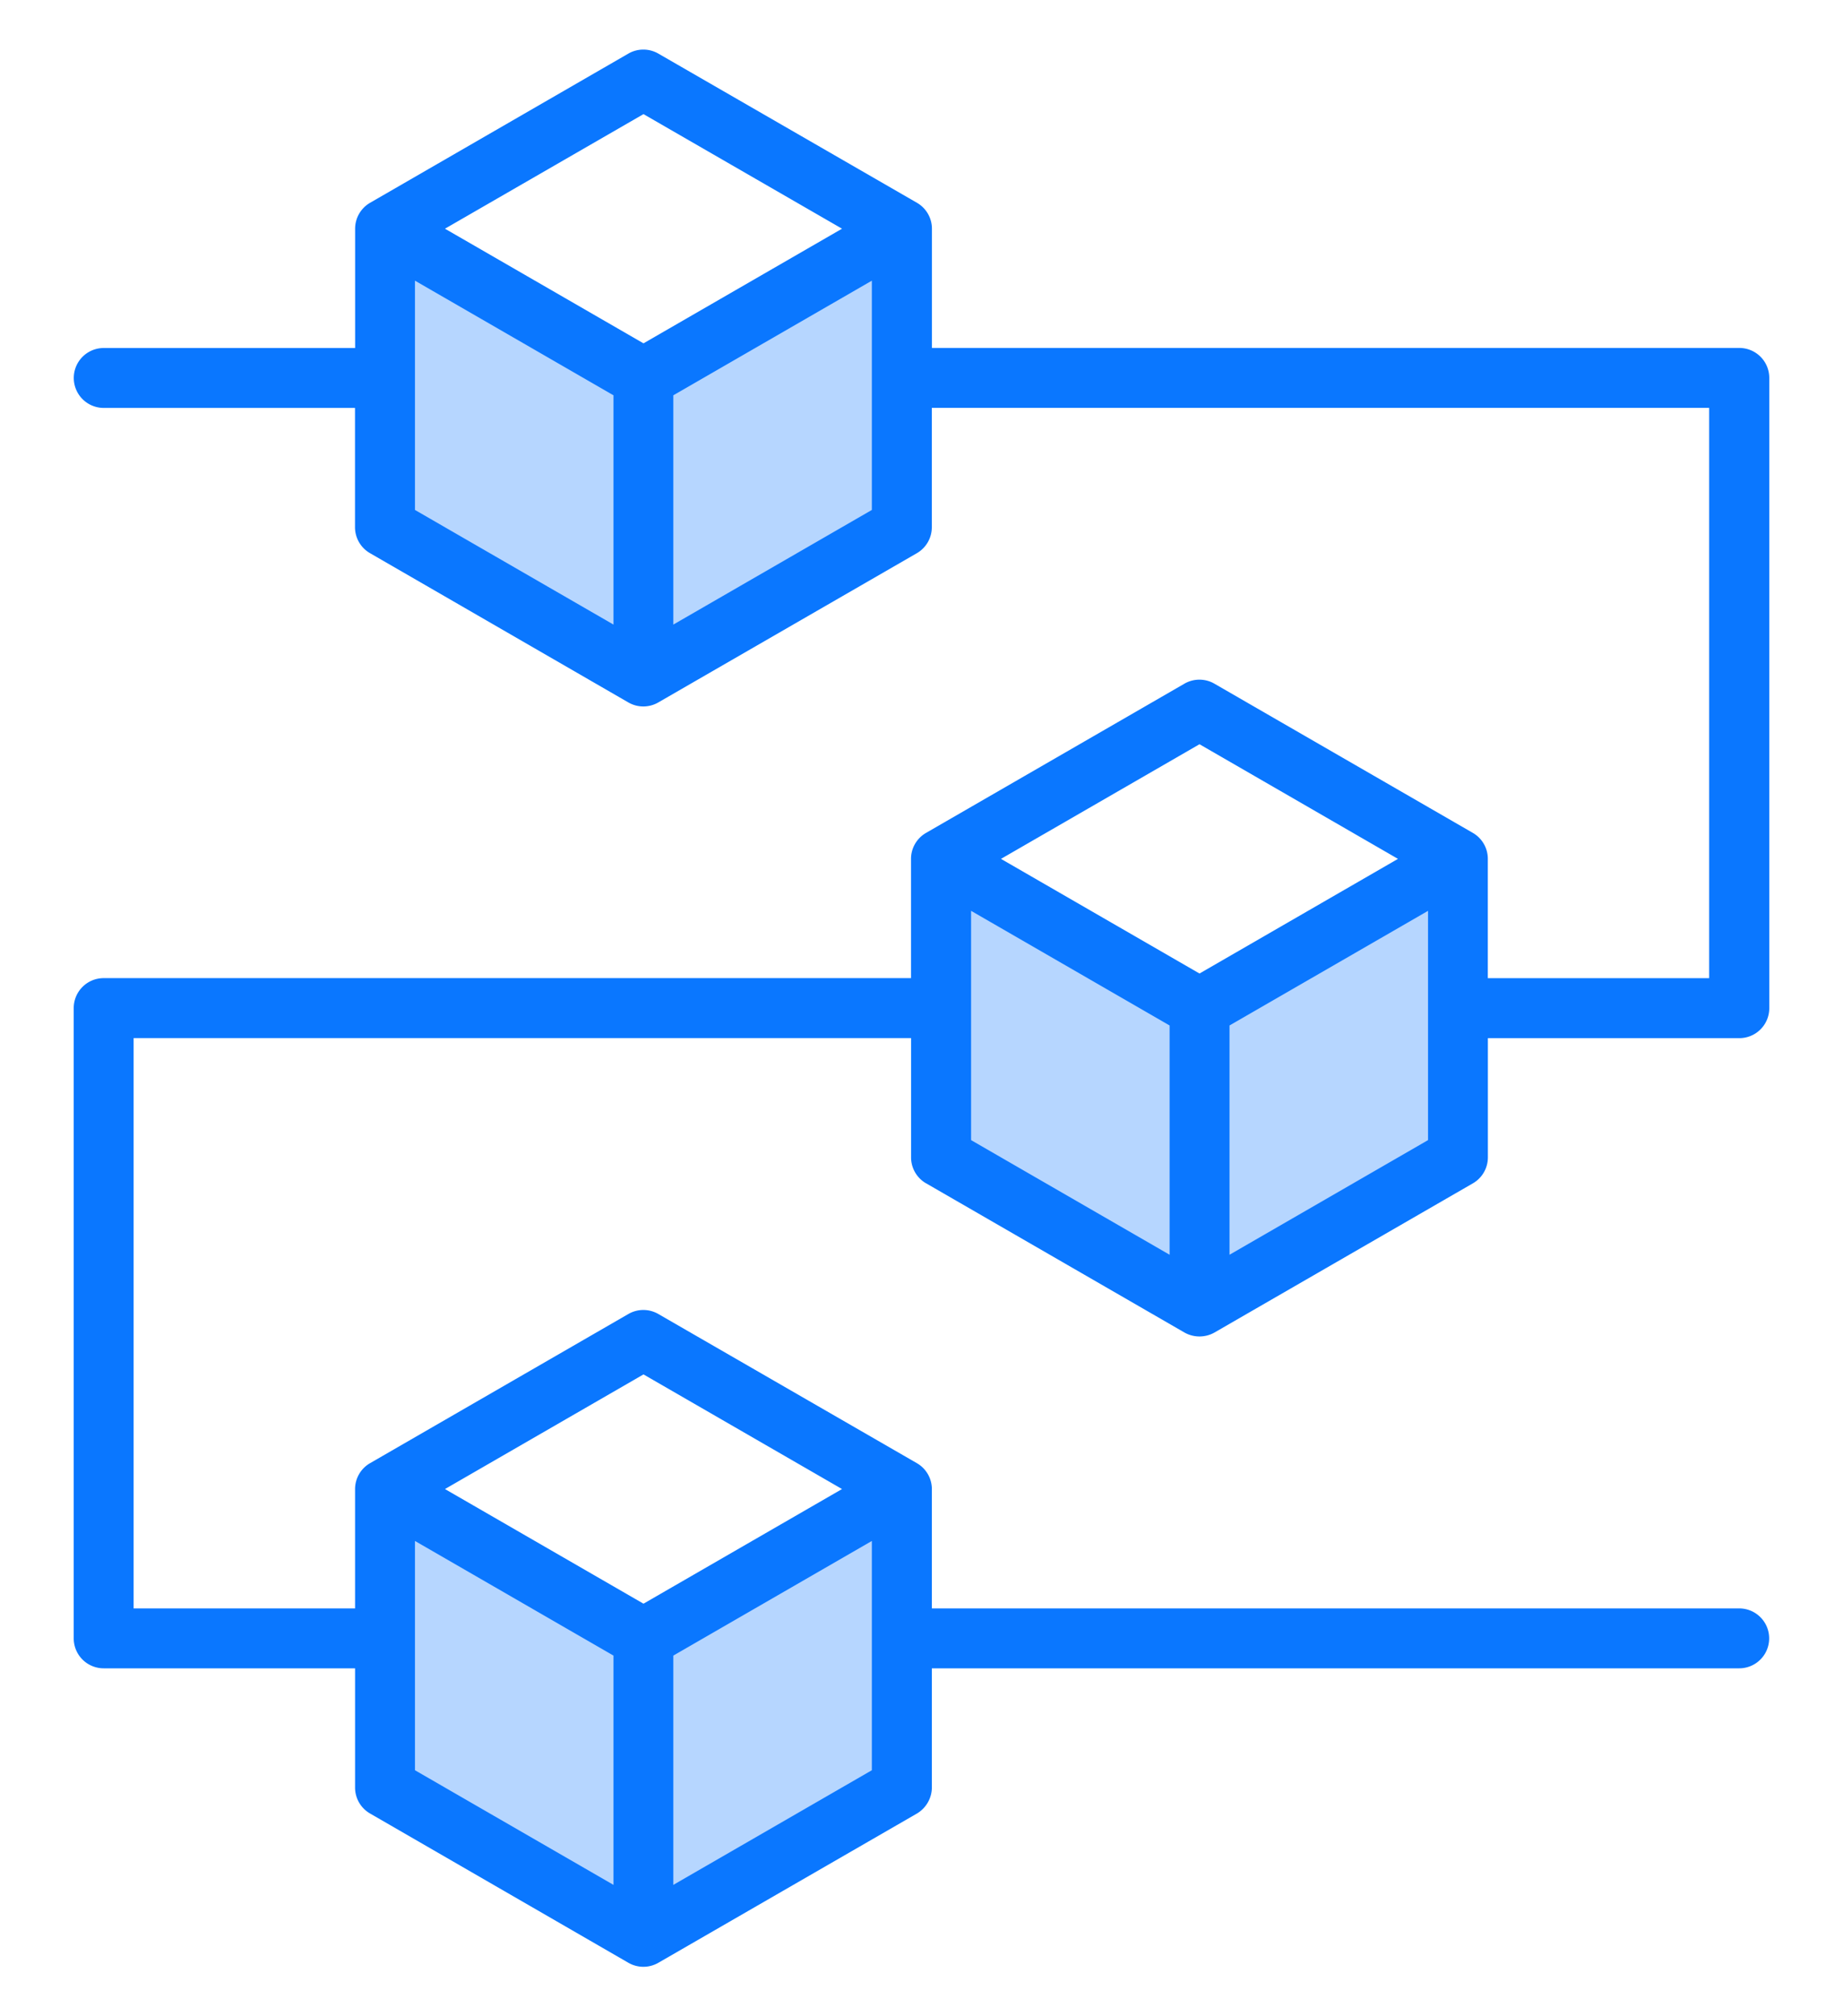 <svg xmlns="http://www.w3.org/2000/svg" width="32" height="35" fill="none"><path fill="#0a77ff" fill-opacity=".3" fill-rule="evenodd" d="m25.044 19.935-3.946 2.278v-4.557l3.946-2.278zm-13.603 8.66 3.946-2.278v4.556l-3.946 2.279zm-.54 0v4.557l-3.946-2.279v-4.556zm0-17.32-3.946-2.28V4.44l3.946 2.278zm.54 0V6.717l3.946-2.278v4.557zm9.117 10.938-3.946-2.278v-4.557l3.946 2.278z" clip-rule="evenodd"/><path fill="#0a77ff" fill-rule="evenodd" d="m20.827 12.919 3.446 1.99-3.446 1.99-3.447-1.99zm3.968 6.872v-3.98l-3.447 1.99v3.98zm-7.934-3.98v3.98l3.447 1.99v-3.98zm-5.688 8.047 3.447 1.99-3.447 1.99-3.447-1.99zm3.965 6.871v-3.98l-3.447 1.99v3.98zm-7.933-3.98v3.98l3.447 1.99v-3.98zm7.933-17.897-3.447 1.99v-3.98l3.447-1.99zm-7.933-3.98 3.447 1.99v3.98l-3.447-1.99zm3.968-2.891L7.726 3.97l3.447 1.99 3.447-1.99zm4.907 18.56 4.486 2.59a.53.53 0 0 0 .521 0l4.487-2.59a.52.52 0 0 0 .26-.45v-2.07h4.364a.52.52 0 0 0 .522-.52V6.56a.52.52 0 0 0-.522-.52H16.181v-2.07a.52.52 0 0 0-.26-.45L11.43.93a.52.52 0 0 0-.519 0L6.426 3.52a.52.52 0 0 0-.26.45v2.071H1.801a.52.52 0 1 0 0 1.04h4.363v2.071a.52.52 0 0 0 .26.45l4.487 2.592a.52.52 0 0 0 .518 0l4.49-2.591a.52.52 0 0 0 .26-.45V7.08h13.497v9.9h-3.843v-2.072a.52.52 0 0 0-.26-.45l-4.487-2.59a.52.52 0 0 0-.521 0l-4.486 2.59a.52.52 0 0 0-.261.45v2.071H1.802a.52.52 0 0 0-.522.52V28.44a.52.52 0 0 0 .522.52h4.363v2.07a.52.52 0 0 0 .26.45l4.487 2.592a.52.52 0 0 0 .518 0l4.49-2.591a.53.53 0 0 0 .26-.45v-2.071h14.018a.52.52 0 0 0 0-1.04H16.18v-2.07a.52.52 0 0 0-.26-.451l-4.49-2.59a.52.52 0 0 0-.519 0l-4.486 2.59a.52.52 0 0 0-.26.45v2.071H2.32V18.02h13.499v2.071a.52.52 0 0 0 .26.45" clip-rule="evenodd"/></svg>